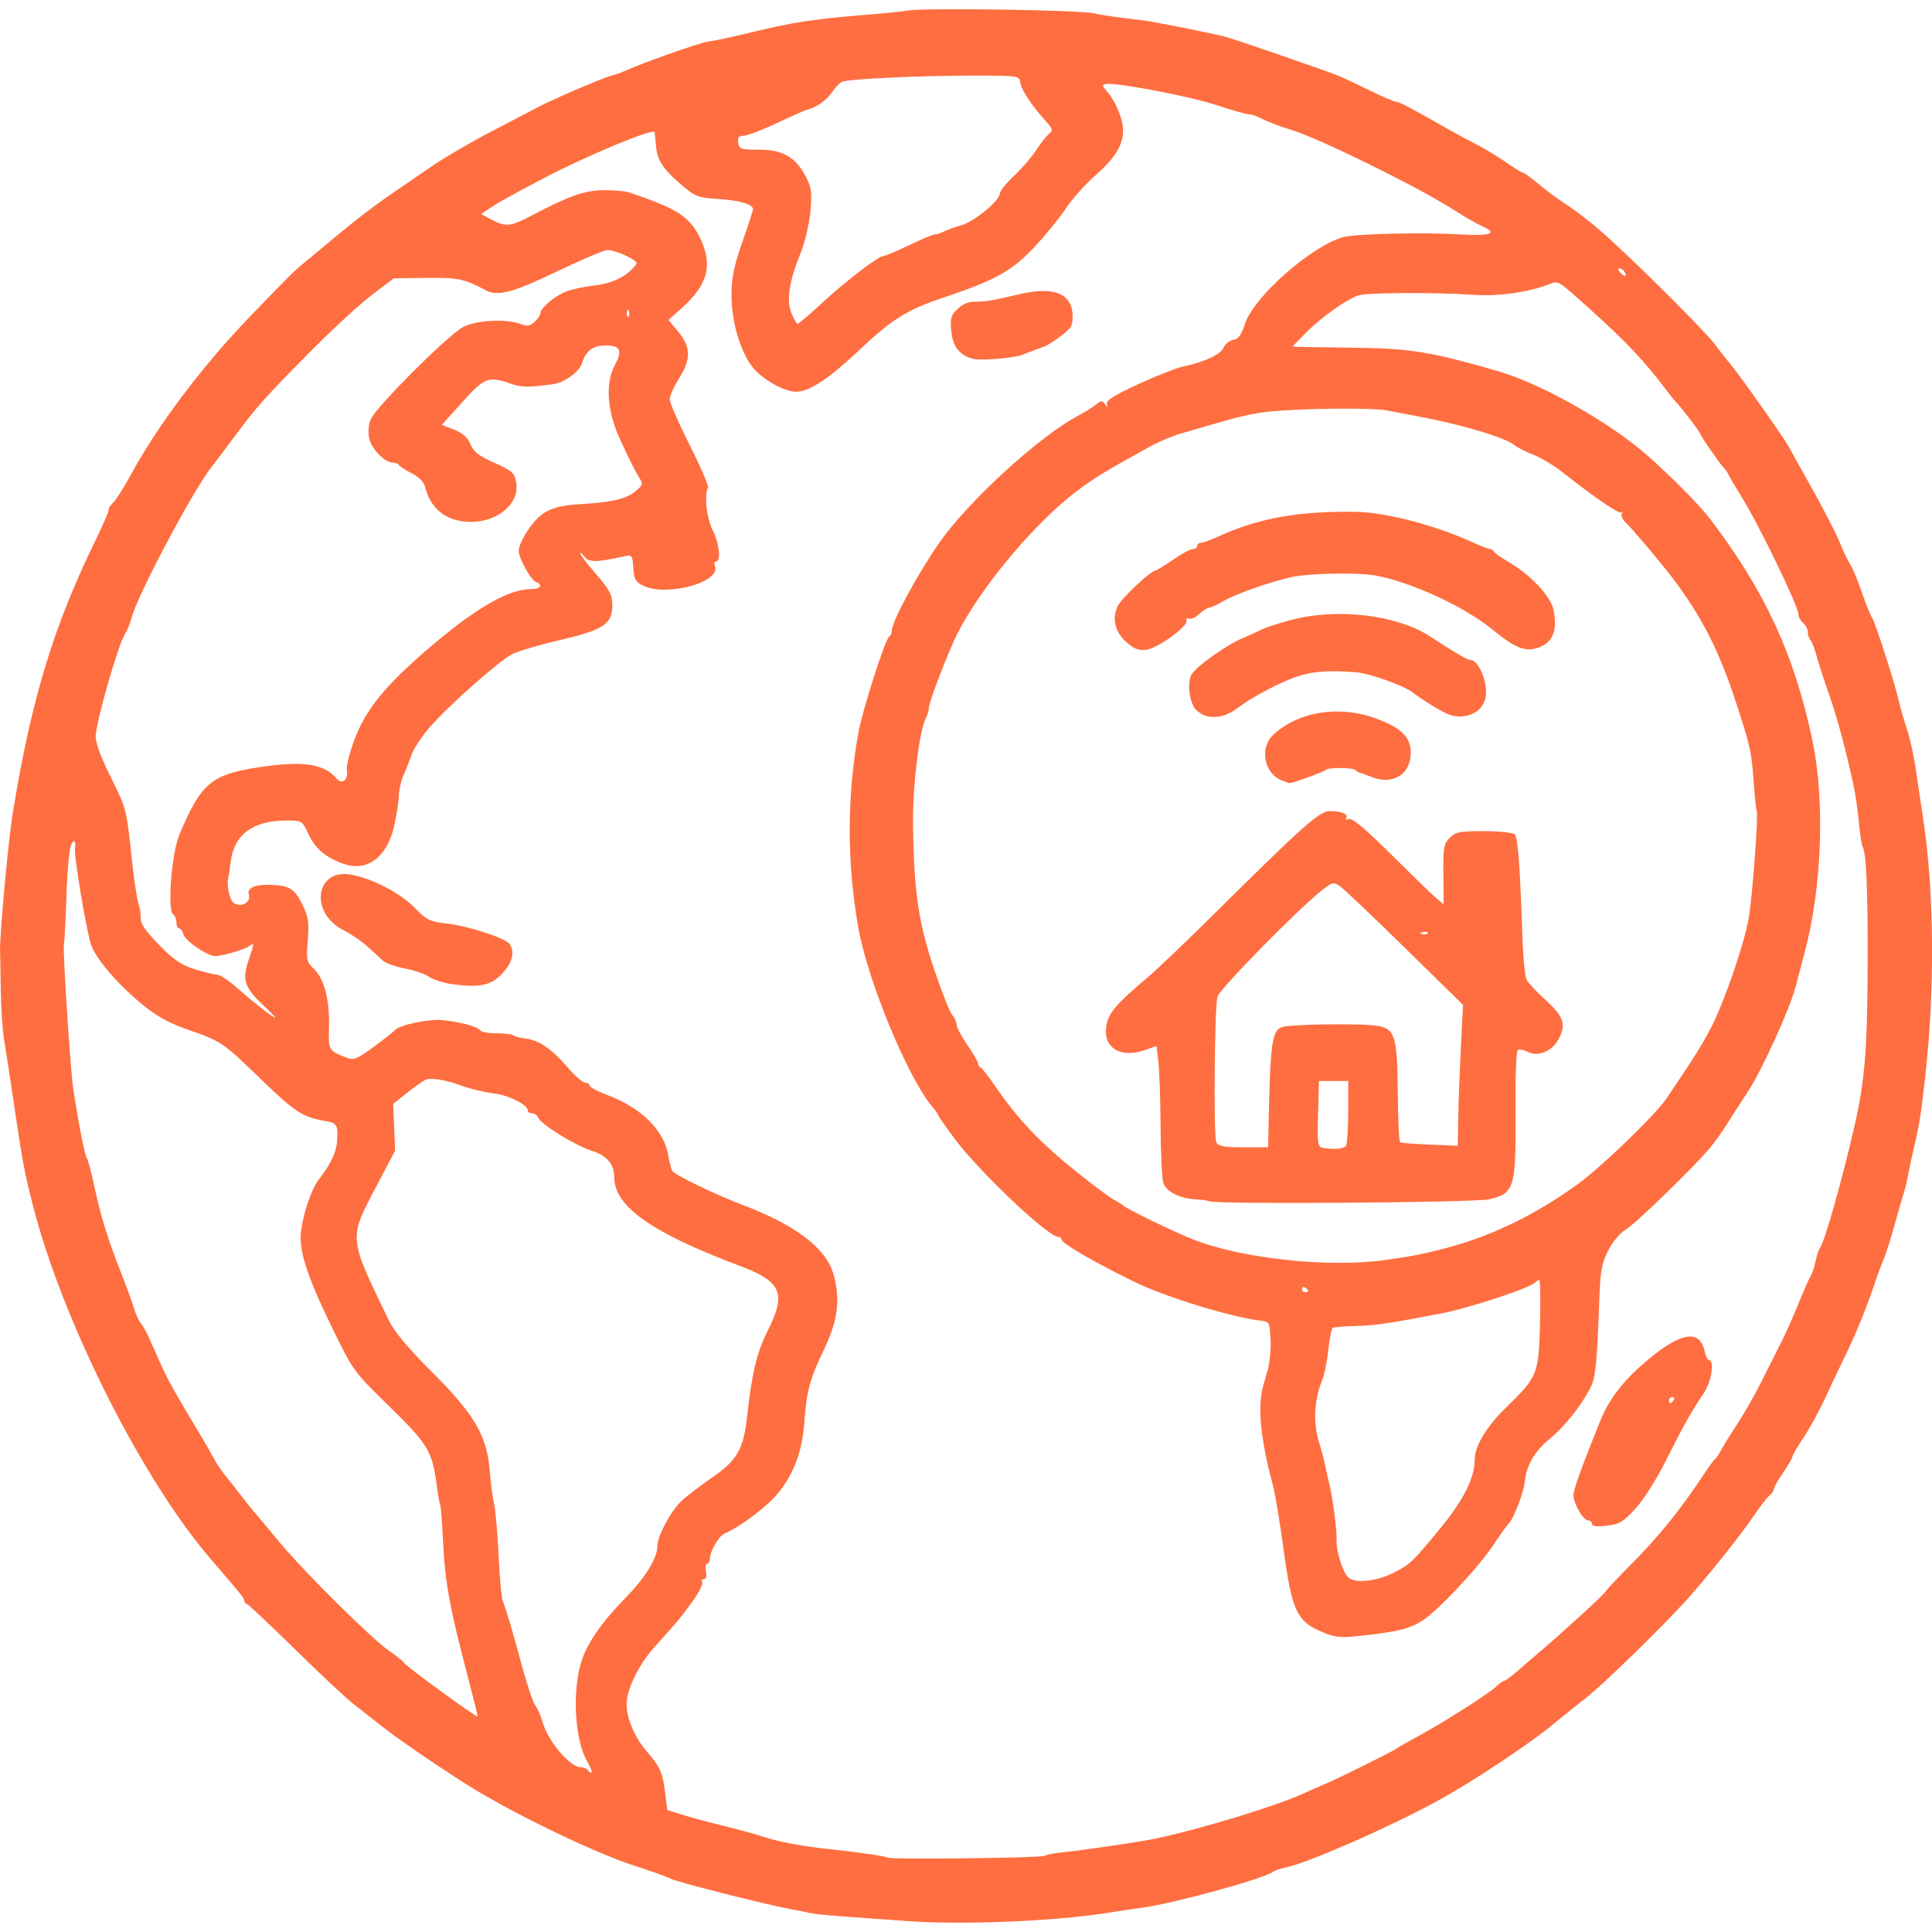 <?xml version="1.0" encoding="UTF-8" standalone="no"?>
<!-- Created with Inkscape (http://www.inkscape.org/) -->

<svg
    width="120mm"
    height="120mm"
    viewBox="0 0 120 120"
    version="1.1"
    id="svg1"
    xml:space="preserve"
    xmlns="http://www.w3.org/2000/svg"
><defs
     id="defs1" /><g
     id="layer1"
     transform="translate(-12.002,-81.921)"><path
       style="fill:#ff6e40;fill-opacity:1;stroke-width:0.724"
       d="m 68.539,201.254 c -1.005,-0.075 -2.714,-0.197 -3.799,-0.271 -1.085,-0.074 -2.159,-0.179 -2.388,-0.233 -0.228,-0.054 -0.803,-0.17 -1.277,-0.257 -1.583,-0.291 -7.014,-1.67 -7.408,-1.881 -0.214,-0.115 -1.238,-0.48 -2.276,-0.813 -2.491,-0.798 -7.729,-3.338 -10.429,-5.057 -2.013,-1.281 -4.377,-2.906 -5.286,-3.632 -0.537,-0.429 -1.313,-1.038 -1.724,-1.353 -0.411,-0.315 -2.023,-1.823 -3.582,-3.352 -1.559,-1.529 -2.917,-2.808 -3.017,-2.843 -0.1,-0.035 -0.182,-0.134 -0.182,-0.22 0,-0.161 -0.183,-0.388 -2.004,-2.494 -4.324,-4.998 -9.304,-14.89 -11.138,-22.124 -0.531,-2.094 -0.615,-2.549 -1.203,-6.513 -0.219,-1.475 -0.477,-3.156 -0.573,-3.735 -0.096,-0.579 -0.188,-1.98 -0.203,-3.113 -0.015,-1.133 -0.034,-2.167 -0.042,-2.299 -0.053,-0.864 0.506,-6.943 0.806,-8.764 1.161,-7.056 2.525,-11.518 5.184,-16.952 0.412,-0.843 0.749,-1.63 0.748,-1.748 -8.69e-4,-0.119 0.124,-0.32 0.278,-0.448 0.154,-0.127 0.639,-0.892 1.079,-1.7 1.725,-3.167 4.502,-6.848 7.521,-9.968 2.551,-2.637 2.651,-2.736 3.204,-3.184 0.26,-0.211 1.244,-1.028 2.185,-1.816 0.942,-0.788 2.285,-1.822 2.986,-2.299 0.701,-0.476 1.934,-1.322 2.74,-1.88 0.806,-0.557 2.477,-1.538 3.714,-2.179 1.236,-0.641 2.55,-1.328 2.918,-1.525 0.914,-0.489 4.007,-1.821 4.597,-1.978 0.263,-0.07 0.651,-0.206 0.862,-0.301 1.183,-0.535 4.681,-1.769 5.172,-1.823 0.316,-0.035 1.307,-0.242 2.203,-0.459 3.233,-0.785 4.1,-0.915 8.428,-1.272 0.685,-0.056 1.461,-0.142 1.724,-0.19 0.998,-0.182 10.751,-0.039 11.589,0.17 0.405,0.101 1.91,0.318 2.873,0.413 0.64,0.064 4.226,0.77 5.268,1.038 0.65,0.167 6.411,2.157 7.183,2.481 0.211,0.088 1.03,0.477 1.82,0.863 0.79,0.386 1.529,0.702 1.642,0.702 0.186,-1.17e-4 0.937,0.396 3.217,1.697 0.435,0.248 1.223,0.673 1.75,0.943 0.527,0.27 1.366,0.778 1.866,1.129 0.499,0.35 0.968,0.637 1.041,0.637 0.073,0 0.527,0.331 1.008,0.737 0.481,0.405 1.275,0.987 1.765,1.293 0.49,0.306 1.521,1.117 2.291,1.801 1.993,1.772 6.335,6.106 6.888,6.874 0.257,0.356 0.662,0.874 0.901,1.149 0.495,0.571 3.284,4.515 3.617,5.114 0.121,0.218 0.817,1.467 1.547,2.776 0.73,1.309 1.477,2.768 1.661,3.242 0.184,0.474 0.466,1.066 0.627,1.315 0.161,0.249 0.498,1.058 0.749,1.796 0.251,0.739 0.534,1.44 0.628,1.558 0.181,0.227 1.459,4.217 1.665,5.195 0.066,0.316 0.278,1.049 0.47,1.629 0.192,0.58 0.437,1.658 0.545,2.394 0.108,0.737 0.326,2.202 0.486,3.255 0.693,4.575 0.737,10.646 0.119,16.09 -0.268,2.355 -0.351,2.885 -0.665,4.214 -0.149,0.632 -0.325,1.451 -0.39,1.82 -0.065,0.369 -0.19,0.886 -0.278,1.149 -0.088,0.263 -0.348,1.168 -0.579,2.011 -0.231,0.843 -0.533,1.791 -0.672,2.107 -0.139,0.316 -0.395,1.006 -0.569,1.532 -0.465,1.408 -1.153,3.091 -1.841,4.501 -0.334,0.685 -0.894,1.867 -1.246,2.627 -0.351,0.76 -0.945,1.837 -1.319,2.392 -0.374,0.555 -0.68,1.081 -0.68,1.169 0,0.088 -0.259,0.535 -0.575,0.995 -0.316,0.459 -0.575,0.917 -0.575,1.017 0,0.1 -0.128,0.288 -0.285,0.418 -0.157,0.13 -0.643,0.766 -1.081,1.412 -0.744,1.098 -2.824,3.7 -4.005,5.006 -1.573,1.742 -5.233,5.309 -6.292,6.134 -0.673,0.524 -1.535,1.216 -1.916,1.537 -1.494,1.262 -5.17,3.703 -7.396,4.912 -3.013,1.636 -7.92,3.785 -9.334,4.088 -0.345,0.074 -0.713,0.2 -0.819,0.28 -0.564,0.43 -6.294,1.996 -8.141,2.225 -0.263,0.033 -1.298,0.187 -2.299,0.343 -3.179,0.496 -8.907,0.73 -12.075,0.492 z m 8.372,-4.073 c 0.107,-0.066 0.618,-0.164 1.135,-0.216 1.388,-0.141 4.835,-0.653 5.824,-0.864 2.697,-0.576 7.283,-1.971 8.947,-2.721 0.505,-0.228 1.177,-0.522 1.493,-0.654 0.784,-0.328 4.169,-2.005 4.406,-2.183 0.105,-0.079 0.769,-0.457 1.474,-0.84 1.558,-0.845 4.373,-2.648 4.798,-3.073 0.17,-0.17 0.369,-0.309 0.443,-0.309 0.074,0 0.452,-0.28 0.841,-0.623 0.389,-0.342 0.917,-0.798 1.173,-1.012 1.315,-1.101 4.126,-3.664 4.272,-3.896 0.092,-0.146 0.738,-0.84 1.437,-1.542 1.912,-1.922 3.193,-3.506 4.795,-5.928 0.253,-0.383 0.52,-0.739 0.594,-0.791 0.074,-0.053 0.246,-0.311 0.383,-0.575 0.137,-0.263 0.591,-0.996 1.009,-1.628 0.418,-0.632 1.102,-1.839 1.52,-2.682 0.418,-0.843 0.959,-1.92 1.202,-2.394 0.243,-0.474 0.723,-1.552 1.066,-2.394 0.343,-0.843 0.687,-1.619 0.764,-1.724 0.077,-0.105 0.203,-0.493 0.28,-0.862 0.077,-0.369 0.206,-0.757 0.287,-0.862 0.282,-0.368 1.331,-4.073 2.116,-7.471 0.654,-2.832 0.815,-4.752 0.834,-9.961 0.018,-4.876 -0.08,-7.102 -0.329,-7.512 -0.05,-0.082 -0.148,-0.753 -0.217,-1.491 -0.07,-0.737 -0.21,-1.729 -0.313,-2.203 -0.5,-2.314 -1.026,-4.268 -1.546,-5.747 -0.315,-0.896 -0.664,-1.973 -0.777,-2.394 -0.112,-0.421 -0.279,-0.848 -0.37,-0.948 -0.091,-0.1 -0.165,-0.327 -0.165,-0.503 0,-0.177 -0.129,-0.429 -0.287,-0.56 -0.158,-0.131 -0.287,-0.363 -0.287,-0.514 0,-0.509 -2.472,-5.622 -3.549,-7.339 -0.363,-0.579 -0.72,-1.183 -0.793,-1.341 -0.073,-0.158 -0.184,-0.33 -0.248,-0.383 -0.194,-0.161 -1.541,-2.101 -1.541,-2.219 0,-0.098 -1.269,-1.742 -1.539,-1.995 -0.056,-0.053 -0.298,-0.354 -0.536,-0.67 -1.394,-1.847 -2.524,-3.038 -4.903,-5.172 -1.857,-1.665 -1.8,-1.631 -2.36,-1.418 -1.421,0.54 -3.188,0.778 -4.892,0.657 -2.093,-0.148 -6.393,-0.129 -6.937,0.032 -0.689,0.203 -2.28,1.316 -3.209,2.245 -0.5,0.501 -0.91,0.925 -0.909,0.943 3.98e-4,0.018 1.617,0.05 3.592,0.071 3.696,0.039 4.909,0.233 9.185,1.468 2.651,0.765 6.959,3.2 9.248,5.226 1.587,1.405 3.246,3.086 3.918,3.97 3.396,4.469 5.216,8.413 6.333,13.722 0.794,3.775 0.594,9.18 -0.489,13.217 -0.212,0.79 -0.469,1.757 -0.57,2.149 -0.345,1.327 -2.092,5.161 -2.936,6.442 -0.462,0.701 -1.066,1.64 -1.344,2.086 -0.278,0.447 -0.741,1.093 -1.031,1.436 -1.059,1.256 -4.62,4.708 -5.216,5.056 -0.357,0.208 -0.815,0.753 -1.093,1.299 -0.408,0.802 -0.491,1.268 -0.559,3.161 -0.139,3.858 -0.232,4.761 -0.557,5.389 -0.567,1.097 -1.579,2.371 -2.472,3.114 -1.007,0.837 -1.473,1.631 -1.599,2.72 -0.081,0.708 -0.725,2.364 -1.004,2.586 -0.067,0.053 -0.496,0.656 -0.954,1.341 -0.967,1.444 -3.43,4.064 -4.411,4.691 -0.813,0.519 -1.536,0.691 -4.047,0.96 -1.058,0.113 -1.399,0.068 -2.245,-0.295 -1.501,-0.646 -1.806,-1.313 -2.314,-5.068 -0.228,-1.686 -0.53,-3.496 -0.671,-4.023 -0.782,-2.923 -0.967,-4.896 -0.584,-6.225 0.015,-0.053 0.134,-0.465 0.263,-0.917 0.13,-0.452 0.21,-1.314 0.178,-1.916 -0.055,-1.059 -0.076,-1.096 -0.632,-1.158 -1.735,-0.193 -5.84,-1.447 -7.725,-2.36 -2.48,-1.202 -4.63,-2.444 -4.63,-2.674 0,-0.093 -0.091,-0.17 -0.203,-0.17 -0.636,0 -4.888,-4.025 -6.423,-6.08 -0.57,-0.763 -1.036,-1.43 -1.036,-1.482 0,-0.052 -0.151,-0.271 -0.335,-0.486 -1.533,-1.786 -4.046,-7.867 -4.63,-11.203 -0.705,-4.028 -0.699,-8.117 0.017,-12.068 0.254,-1.402 1.659,-5.799 1.901,-5.949 0.096,-0.059 0.174,-0.232 0.174,-0.385 0,-0.567 1.596,-3.516 2.969,-5.485 1.755,-2.516 6.137,-6.537 8.524,-7.819 0.474,-0.255 1.018,-0.592 1.209,-0.749 0.304,-0.25 0.372,-0.251 0.545,-0.006 0.171,0.241 0.185,0.24 0.107,-0.012 -0.067,-0.215 0.44,-0.537 1.929,-1.225 1.111,-0.513 2.372,-1.01 2.803,-1.104 1.385,-0.303 2.324,-0.742 2.514,-1.173 0.102,-0.231 0.373,-0.447 0.604,-0.48 0.314,-0.045 0.5,-0.302 0.74,-1.025 0.555,-1.672 4.105,-4.798 6.089,-5.362 0.733,-0.208 4.988,-0.306 7.309,-0.167 1.876,0.112 2.33,-0.072 1.293,-0.523 -0.29,-0.126 -1.087,-0.588 -1.772,-1.027 -2.192,-1.406 -8.34,-4.428 -10.057,-4.945 -0.787,-0.237 -1.472,-0.504 -2.057,-0.801 -0.183,-0.093 -0.452,-0.169 -0.597,-0.169 -0.146,0 -1.049,-0.258 -2.007,-0.574 -1.666,-0.549 -6.28,-1.425 -6.865,-1.304 -0.229,0.048 -0.217,0.126 0.068,0.441 0.52,0.573 1.018,1.757 1.018,2.42 0,0.93 -0.492,1.732 -1.73,2.822 -0.632,0.557 -1.44,1.458 -1.795,2.004 -0.355,0.545 -1.214,1.607 -1.908,2.358 -1.423,1.54 -2.456,2.124 -5.656,3.196 -2.37,0.794 -3.242,1.342 -5.449,3.421 -1.761,1.659 -2.96,2.442 -3.755,2.451 -0.731,0.009 -2.065,-0.728 -2.688,-1.484 -0.78,-0.946 -1.348,-2.857 -1.345,-4.529 0.002,-1.053 0.152,-1.785 0.67,-3.27 0.368,-1.052 0.669,-1.976 0.669,-2.052 0,-0.304 -0.825,-0.549 -2.137,-0.633 -1.26,-0.081 -1.454,-0.152 -2.243,-0.821 -1.195,-1.013 -1.564,-1.562 -1.644,-2.443 -0.037,-0.416 -0.077,-0.818 -0.087,-0.892 -0.04,-0.276 -4.31,1.5 -6.915,2.877 -2.347,1.24 -2.715,1.445 -3.322,1.848 l -0.545,0.362 0.64,0.341 c 0.882,0.47 1.196,0.443 2.436,-0.212 2.383,-1.258 3.345,-1.6 4.526,-1.608 0.632,-0.004 1.322,0.049 1.532,0.119 3.089,1.025 3.869,1.536 4.518,2.957 0.749,1.642 0.408,2.829 -1.236,4.29 l -0.774,0.688 0.613,0.744 c 0.787,0.955 0.797,1.695 0.039,2.891 -0.316,0.498 -0.574,1.083 -0.573,1.3 0.001,0.216 0.561,1.501 1.244,2.855 0.683,1.354 1.192,2.542 1.131,2.641 -0.25,0.405 -0.087,1.888 0.288,2.624 0.413,0.81 0.538,1.947 0.214,1.947 -0.102,0 -0.134,0.134 -0.071,0.298 0.381,0.992 -2.984,1.911 -4.444,1.215 -0.481,-0.23 -0.576,-0.396 -0.627,-1.105 -0.06,-0.83 -0.063,-0.833 -0.67,-0.702 -1.661,0.36 -2.1,0.359 -2.364,-7.2e-4 -0.142,-0.194 -0.258,-0.284 -0.258,-0.199 0,0.085 0.447,0.67 0.993,1.3 0.838,0.967 0.993,1.266 0.997,1.918 0.007,1.163 -0.552,1.533 -3.267,2.162 -1.246,0.288 -2.571,0.679 -2.943,0.867 -0.824,0.417 -3.98,3.217 -5.165,4.582 -0.474,0.546 -0.971,1.31 -1.105,1.698 -0.134,0.388 -0.36,0.964 -0.503,1.28 -0.143,0.316 -0.267,0.879 -0.276,1.252 -0.009,0.372 -0.146,1.234 -0.304,1.916 -0.444,1.916 -1.685,2.818 -3.157,2.294 -1.092,-0.389 -1.728,-0.932 -2.155,-1.84 -0.391,-0.832 -0.409,-0.843 -1.359,-0.843 -2.096,0 -3.271,0.875 -3.474,2.586 -0.05,0.421 -0.107,0.809 -0.126,0.862 -0.156,0.423 0.037,1.463 0.308,1.661 0.453,0.331 1.102,-0.018 0.946,-0.508 -0.139,-0.437 0.425,-0.66 1.514,-0.6 1.045,0.057 1.355,0.271 1.836,1.265 0.352,0.726 0.402,1.079 0.313,2.18 -0.099,1.219 -0.072,1.345 0.369,1.759 0.649,0.61 0.996,1.92 0.949,3.591 -0.041,1.494 -0.035,1.505 1.126,1.946 0.418,0.159 0.646,0.063 1.689,-0.712 0.663,-0.493 1.249,-0.954 1.301,-1.025 0.216,-0.29 2.07,-0.685 2.873,-0.612 1.122,0.102 2.252,0.403 2.398,0.638 0.063,0.103 0.527,0.186 1.03,0.186 0.503,0 0.972,0.057 1.041,0.127 0.07,0.07 0.398,0.157 0.73,0.193 0.836,0.092 1.65,0.644 2.618,1.778 0.454,0.532 0.949,0.966 1.101,0.966 0.152,0 0.277,0.08 0.277,0.178 0,0.098 0.491,0.362 1.091,0.586 2.148,0.804 3.556,2.214 3.813,3.817 0.064,0.402 0.172,0.812 0.24,0.911 0.172,0.252 2.724,1.484 4.338,2.093 3.312,1.252 5.21,2.697 5.67,4.316 0.436,1.538 0.269,2.892 -0.571,4.632 -0.895,1.854 -1.1,2.605 -1.242,4.564 -0.13,1.79 -0.607,3.099 -1.583,4.346 -0.648,0.829 -2.402,2.163 -3.365,2.56 -0.358,0.148 -0.92,1.114 -0.92,1.581 0,0.163 -0.074,0.297 -0.165,0.297 -0.091,0 -0.124,0.215 -0.073,0.479 0.056,0.291 0.003,0.479 -0.134,0.479 -0.124,0 -0.171,0.088 -0.105,0.195 0.066,0.107 -0.206,0.646 -0.605,1.197 -0.73,1.008 -0.927,1.244 -2.353,2.822 -0.991,1.096 -1.739,2.641 -1.734,3.58 0.005,0.889 0.516,2.063 1.283,2.946 0.798,0.918 0.953,1.27 1.108,2.51 l 0.135,1.086 0.89,0.285 c 0.489,0.157 1.666,0.474 2.614,0.705 0.948,0.231 2.069,0.538 2.49,0.683 0.81,0.278 2.491,0.597 3.927,0.743 1.702,0.174 3.673,0.458 3.757,0.542 0.133,0.133 9.559,0.026 9.78,-0.111 z m 33.968,-20.606 c 0,-0.119 -0.108,-0.217 -0.239,-0.218 -0.301,-0.001 -0.91,-1.05 -0.91,-1.568 0,-0.337 0.545,-1.845 1.683,-4.656 0.473,-1.169 1.262,-2.25 2.38,-3.262 2.388,-2.16 3.757,-2.511 4.079,-1.046 0.069,0.315 0.191,0.572 0.271,0.572 0.368,0 0.165,1.349 -0.306,2.042 -0.765,1.123 -1.304,2.084 -2.386,4.25 -0.557,1.115 -1.375,2.401 -1.871,2.939 -0.763,0.83 -1.001,0.971 -1.79,1.059 -0.609,0.069 -0.91,0.031 -0.91,-0.114 z m 5.076,-7.687 c 0.065,-0.105 0.027,-0.192 -0.084,-0.192 -0.112,0 -0.203,0.086 -0.203,0.192 0,0.105 0.038,0.192 0.084,0.192 0.046,0 0.138,-0.086 0.203,-0.192 z M 40.101,143.053 c -0.527,-0.072 -1.178,-0.279 -1.448,-0.459 -0.27,-0.18 -0.952,-0.415 -1.518,-0.523 -0.565,-0.107 -1.163,-0.316 -1.33,-0.464 -0.166,-0.148 -0.593,-0.539 -0.948,-0.869 -0.355,-0.33 -1.049,-0.804 -1.542,-1.054 -2.09,-1.059 -1.727,-3.805 0.455,-3.443 1.297,0.215 3.099,1.145 3.984,2.056 0.753,0.775 0.941,0.867 2.021,0.992 1.381,0.16 3.658,0.91 3.893,1.281 0.318,0.501 0.158,1.133 -0.455,1.802 -0.693,0.756 -1.412,0.913 -3.113,0.68 z M 72.473,104.214 c -0.847,-0.194 -1.293,-0.747 -1.385,-1.719 -0.078,-0.821 -0.028,-0.995 0.404,-1.398 0.327,-0.305 0.704,-0.454 1.12,-0.442 0.548,0.016 1.052,-0.069 2.734,-0.465 1.917,-0.451 3.038,-0.112 3.243,0.98 0.069,0.368 0.038,0.833 -0.069,1.033 -0.158,0.294 -1.336,1.159 -1.737,1.275 -0.132,0.038 -0.778,0.28 -1.277,0.478 -0.518,0.206 -2.519,0.376 -3.033,0.258 z m -24.022,87.062 c -0.746,-1.266 -0.917,-4.297 -0.346,-6.129 0.363,-1.163 1.266,-2.47 2.759,-3.993 1.237,-1.261 1.975,-2.47 1.975,-3.234 0,-0.606 0.823,-2.138 1.488,-2.769 0.311,-0.295 1.16,-0.945 1.885,-1.442 1.579,-1.083 1.971,-1.767 2.196,-3.83 0.293,-2.679 0.597,-3.946 1.272,-5.291 1.185,-2.362 0.879,-3.064 -1.765,-4.057 -5.434,-2.041 -7.749,-3.675 -7.761,-5.475 -0.005,-0.843 -0.439,-1.348 -1.434,-1.671 -1.046,-0.34 -3.137,-1.643 -3.295,-2.054 -0.054,-0.141 -0.219,-0.257 -0.365,-0.257 -0.147,0 -0.267,-0.07 -0.267,-0.156 0,-0.374 -1.167,-0.97 -2.125,-1.085 -0.57,-0.068 -1.468,-0.283 -1.996,-0.476 -0.89,-0.326 -1.603,-0.464 -2.127,-0.412 -0.118,0.012 -0.644,0.363 -1.168,0.781 l -0.954,0.76 0.06,1.452 0.06,1.452 -1.179,2.243 c -1.713,3.257 -1.728,3.102 0.778,8.275 0.355,0.734 1.178,1.72 2.717,3.257 2.61,2.606 3.393,3.945 3.557,6.087 0.055,0.709 0.177,1.634 0.271,2.056 0.094,0.421 0.221,1.866 0.281,3.21 0.06,1.344 0.182,2.637 0.272,2.873 0.264,0.699 0.542,1.642 1.172,3.971 0.327,1.21 0.704,2.331 0.838,2.49 0.134,0.159 0.341,0.634 0.461,1.056 0.335,1.173 1.694,2.777 2.354,2.777 0.189,0 0.401,0.092 0.47,0.204 0.069,0.112 0.164,0.166 0.211,0.12 0.046,-0.046 -0.087,-0.375 -0.297,-0.731 z m -7.402,-5.247 c -1.093,-4.149 -1.405,-5.832 -1.521,-8.215 -0.061,-1.254 -0.142,-2.332 -0.179,-2.394 -0.037,-0.062 -0.125,-0.545 -0.195,-1.071 -0.308,-2.333 -0.504,-2.664 -3.069,-5.172 -2.145,-2.098 -2.16,-2.119 -3.528,-4.938 -1.49,-3.07 -2.007,-4.69 -1.861,-5.827 0.153,-1.191 0.669,-2.685 1.125,-3.258 0.666,-0.837 1.056,-1.634 1.107,-2.26 0.09,-1.099 0.023,-1.222 -0.729,-1.347 -1.385,-0.229 -1.886,-0.557 -4.07,-2.671 -2.334,-2.257 -2.354,-2.27 -4.621,-3.061 -1.028,-0.359 -1.824,-0.809 -2.692,-1.525 -1.572,-1.297 -2.925,-2.894 -3.178,-3.752 -0.313,-1.062 -1.048,-5.471 -0.981,-5.887 0.081,-0.502 -0.073,-0.656 -0.244,-0.243 -0.109,0.263 -0.237,1.686 -0.284,3.161 -0.047,1.475 -0.119,2.838 -0.158,3.029 -0.076,0.368 0.406,7.807 0.58,8.943 0.341,2.227 0.714,4.144 0.839,4.31 0.079,0.105 0.292,0.895 0.474,1.755 0.389,1.846 0.819,3.241 1.644,5.333 0.332,0.843 0.693,1.834 0.801,2.203 0.108,0.369 0.303,0.8 0.433,0.958 0.13,0.158 0.371,0.589 0.535,0.958 0.165,0.369 0.491,1.101 0.725,1.628 0.399,0.898 0.978,1.931 2.359,4.214 0.319,0.527 0.725,1.233 0.903,1.569 0.178,0.336 0.529,0.86 0.78,1.163 0.251,0.303 0.673,0.837 0.936,1.186 0.263,0.349 0.639,0.817 0.834,1.04 0.195,0.223 0.885,1.047 1.532,1.83 1.528,1.849 5.722,6.007 6.828,6.77 0.474,0.327 0.89,0.661 0.923,0.742 0.078,0.186 4.463,3.384 4.571,3.333 0.019,-0.009 -0.259,-1.136 -0.62,-2.504 z m 57.491,-6.412 c 1.044,-0.525 1.155,-0.63 2.877,-2.716 1.496,-1.812 2.184,-3.183 2.184,-4.352 0,-0.804 0.743,-2.035 1.922,-3.181 1.991,-1.937 2.052,-2.088 2.13,-5.234 0.037,-1.494 0.02,-2.716 -0.038,-2.716 -0.058,7e-5 -0.187,0.08 -0.287,0.178 -0.35,0.343 -4.086,1.575 -5.737,1.892 -3.366,0.646 -4.135,0.76 -5.352,0.791 -0.731,0.019 -1.389,0.071 -1.462,0.116 -0.073,0.045 -0.194,0.665 -0.27,1.377 -0.076,0.713 -0.259,1.588 -0.407,1.945 -0.462,1.111 -0.539,2.557 -0.196,3.689 0.171,0.564 0.351,1.241 0.401,1.504 0.05,0.263 0.174,0.824 0.276,1.245 0.218,0.901 0.472,2.901 0.439,3.448 -0.037,0.603 0.351,1.882 0.685,2.255 0.383,0.429 1.733,0.314 2.837,-0.242 z M 93.256,162.099 c 0,-0.046 -0.086,-0.138 -0.192,-0.203 -0.105,-0.065 -0.192,-0.027 -0.192,0.084 0,0.112 0.086,0.203 0.192,0.203 0.105,0 0.192,-0.038 0.192,-0.084 z m 4.789,-1.916 c 1.64,-0.232 2.292,-0.358 3.639,-0.706 2.908,-0.751 5.65,-2.074 8.333,-4.019 1.469,-1.065 4.854,-4.341 5.519,-5.342 0.175,-0.263 0.779,-1.168 1.343,-2.011 0.564,-0.843 1.267,-2.05 1.564,-2.682 0.861,-1.837 1.951,-5.099 2.184,-6.532 0.232,-1.432 0.601,-6.422 0.488,-6.607 -0.038,-0.063 -0.117,-0.795 -0.176,-1.628 -0.145,-2.05 -0.201,-2.315 -1.08,-5.011 -1.075,-3.299 -2.129,-5.379 -3.958,-7.805 -0.666,-0.883 -2.565,-3.137 -2.887,-3.426 -0.221,-0.198 -0.348,-0.457 -0.281,-0.575 0.067,-0.118 0.059,-0.157 -0.019,-0.088 -0.136,0.122 -1.674,-0.927 -3.656,-2.494 -0.527,-0.417 -1.346,-0.908 -1.82,-1.092 -0.474,-0.184 -0.997,-0.45 -1.163,-0.591 -0.55,-0.468 -3.202,-1.264 -5.925,-1.778 -0.579,-0.109 -1.485,-0.282 -2.011,-0.383 -0.941,-0.181 -5.312,-0.134 -7.37,0.08 -0.934,0.097 -1.889,0.319 -3.74,0.869 -0.316,0.094 -1.033,0.3 -1.593,0.459 -0.56,0.158 -1.465,0.535 -2.011,0.838 -2.789,1.545 -3.365,1.894 -4.433,2.683 -2.619,1.937 -6.053,6.017 -7.531,8.947 -0.56,1.11 -1.767,4.249 -1.767,4.594 0,0.162 -0.081,0.444 -0.181,0.627 -0.402,0.742 -0.828,4.219 -0.802,6.555 0.046,4.155 0.329,6.128 1.294,9.006 0.476,1.422 0.989,2.722 1.14,2.888 0.15,0.166 0.273,0.437 0.273,0.601 0,0.164 0.302,0.737 0.67,1.273 0.369,0.536 0.67,1.056 0.67,1.155 0,0.099 0.071,0.209 0.157,0.244 0.086,0.035 0.511,0.581 0.944,1.213 1.383,2.019 2.748,3.449 5.085,5.324 0.97,0.778 1.979,1.528 2.242,1.666 0.263,0.138 0.522,0.302 0.575,0.365 0.147,0.176 3.225,1.666 4.364,2.112 3.039,1.191 8.419,1.764 11.918,1.27 z m -10.949,-3.649 c -0.044,-0.044 -0.421,-0.098 -0.838,-0.121 -0.979,-0.053 -1.786,-0.457 -1.991,-0.996 -0.089,-0.235 -0.17,-1.804 -0.18,-3.487 -0.01,-1.683 -0.071,-3.505 -0.137,-4.05 l -0.119,-0.99 -0.698,0.246 c -1.569,0.553 -2.664,-0.155 -2.405,-1.554 0.142,-0.766 0.623,-1.323 2.539,-2.937 0.563,-0.474 2.459,-2.285 4.214,-4.025 5.446,-5.398 6.481,-6.319 7.106,-6.319 0.742,0 1.187,0.186 1.034,0.433 -0.07,0.114 -0.033,0.145 0.085,0.071 0.245,-0.151 1.022,0.501 3.286,2.758 0.902,0.899 1.873,1.837 2.16,2.086 l 0.52,0.452 -0.018,-1.865 c -0.016,-1.668 0.026,-1.909 0.395,-2.278 0.361,-0.361 0.627,-0.413 2.122,-0.413 0.94,0 1.799,0.09 1.909,0.2 0.204,0.204 0.332,1.886 0.477,6.252 0.044,1.336 0.165,2.587 0.268,2.78 0.103,0.193 0.582,0.71 1.065,1.149 1.231,1.12 1.402,1.566 0.953,2.477 -0.405,0.821 -1.309,1.2 -1.992,0.835 -0.212,-0.113 -0.467,-0.156 -0.568,-0.094 -0.107,0.066 -0.169,1.672 -0.151,3.888 0.038,4.667 -0.072,5.029 -1.633,5.378 -0.943,0.211 -17.201,0.325 -17.404,0.122 z m 8.504,-3.443 c 0.077,-0.109 0.142,-1.06 0.143,-2.113 l 0.003,-1.916 h -0.91 -0.91 l -0.057,2.043 c -0.05,1.81 -0.019,2.051 0.274,2.107 0.66,0.127 1.319,0.072 1.456,-0.121 z m -4.805,-1.299 c 0.103,-5.024 0.213,-5.847 0.812,-6.072 0.485,-0.182 4.894,-0.247 5.915,-0.088 1.128,0.176 1.276,0.652 1.299,4.176 0.011,1.642 0.077,3.02 0.148,3.063 0.071,0.043 0.905,0.109 1.853,0.146 l 1.724,0.068 0.03,-1.724 c 0.016,-0.948 0.09,-2.917 0.163,-4.376 l 0.133,-2.652 -3.611,-3.54 c -1.986,-1.947 -3.805,-3.673 -4.042,-3.835 -0.407,-0.278 -0.479,-0.257 -1.245,0.371 -1.626,1.332 -6.264,6.08 -6.357,6.507 -0.181,0.833 -0.242,8.727 -0.07,9.035 0.137,0.245 0.493,0.31 1.696,0.31 h 1.523 z m 9.88,-11.944 c -0.064,-0.064 -0.229,-0.07 -0.367,-0.015 -0.153,0.061 -0.107,0.107 0.116,0.116 0.202,0.009 0.315,-0.037 0.251,-0.101 z m -9.074,-9.46 c -1.095,-0.442 -1.378,-2.026 -0.507,-2.834 1.563,-1.448 4.102,-1.849 6.376,-1.007 1.613,0.598 2.192,1.191 2.154,2.211 -0.049,1.316 -1.164,1.949 -2.477,1.405 -0.297,-0.123 -0.597,-0.231 -0.667,-0.239 -0.07,-0.009 -0.192,-0.081 -0.271,-0.16 -0.176,-0.176 -1.692,-0.192 -1.864,-0.02 -0.123,0.123 -2.055,0.827 -2.239,0.815 -0.053,-0.003 -0.28,-0.081 -0.506,-0.172 z m -4.598,-3.976 c -0.226,-0.038 -0.557,-0.231 -0.736,-0.429 -0.382,-0.423 -0.538,-1.645 -0.272,-2.141 0.269,-0.502 2.163,-1.856 3.207,-2.293 0.492,-0.206 1.042,-0.455 1.222,-0.554 0.18,-0.099 0.976,-0.354 1.768,-0.566 2.834,-0.759 6.562,-0.324 8.612,1.006 1.794,1.163 2.341,1.482 2.548,1.482 0.361,0 0.812,0.8 0.931,1.652 0.142,1.012 -0.393,1.72 -1.385,1.836 -0.552,0.065 -0.936,-0.055 -1.752,-0.546 -0.575,-0.346 -1.184,-0.75 -1.355,-0.898 -0.482,-0.419 -2.716,-1.223 -3.566,-1.285 -2.245,-0.163 -3.172,-0.023 -4.756,0.717 -0.857,0.401 -1.925,1.006 -2.372,1.346 -0.827,0.628 -1.357,0.799 -2.095,0.675 z m -5.011,-4.584 c -0.745,-0.635 -0.953,-1.514 -0.544,-2.304 0.253,-0.49 2.047,-2.163 2.318,-2.163 0.063,0 0.553,-0.302 1.089,-0.67 0.536,-0.369 1.094,-0.67 1.24,-0.67 0.146,0 0.266,-0.086 0.266,-0.192 0,-0.105 0.102,-0.192 0.227,-0.192 0.125,0 0.577,-0.161 1.006,-0.358 2.561,-1.177 4.98,-1.617 8.632,-1.568 1.803,0.024 4.875,0.82 7.141,1.849 0.556,0.253 1.088,0.46 1.181,0.46 0.093,0 0.199,0.068 0.234,0.151 0.035,0.083 0.452,0.378 0.926,0.655 1.362,0.796 2.612,2.128 2.786,2.968 0.261,1.261 -0.044,2.039 -0.921,2.345 -0.845,0.295 -1.415,0.069 -2.933,-1.162 -1.747,-1.416 -5.065,-2.933 -7.265,-3.32 -1.051,-0.185 -4.008,-0.13 -5.076,0.094 -1.347,0.283 -3.552,1.059 -4.369,1.538 -0.348,0.204 -0.718,0.372 -0.822,0.372 -0.104,0 -0.376,0.175 -0.605,0.388 -0.229,0.213 -0.523,0.347 -0.653,0.297 -0.13,-0.05 -0.202,0.013 -0.161,0.139 0.109,0.332 -1.739,1.678 -2.456,1.79 -0.473,0.073 -0.749,-0.025 -1.242,-0.445 z m -53.713,22.454 c -1.087,-1.02 -1.245,-1.531 -0.84,-2.719 0.369,-1.084 0.372,-1.12 0.067,-0.89 -0.286,0.217 -1.687,0.632 -2.133,0.632 -0.491,0 -1.875,-0.948 -1.982,-1.357 -0.053,-0.202 -0.172,-0.367 -0.265,-0.367 -0.093,0 -0.169,-0.167 -0.169,-0.372 0,-0.204 -0.086,-0.425 -0.192,-0.49 -0.387,-0.239 -0.11,-3.806 0.388,-4.98 1.355,-3.2 1.97,-3.715 4.976,-4.17 2.692,-0.408 4.014,-0.211 4.78,0.712 0.337,0.406 0.75,0.061 0.636,-0.531 -0.047,-0.244 0.183,-1.138 0.511,-1.988 0.699,-1.811 1.911,-3.293 4.542,-5.549 2.932,-2.514 4.982,-3.703 6.389,-3.703 0.599,0 0.773,-0.265 0.294,-0.449 -0.303,-0.116 -1.062,-1.48 -1.062,-1.908 0,-0.441 0.567,-1.437 1.151,-2.021 0.577,-0.577 1.275,-0.814 2.631,-0.893 1.958,-0.115 2.86,-0.315 3.409,-0.758 0.527,-0.425 0.548,-0.488 0.291,-0.901 -0.275,-0.443 -0.647,-1.188 -1.225,-2.456 -0.762,-1.67 -0.881,-3.408 -0.307,-4.478 0.515,-0.961 0.381,-1.268 -0.551,-1.268 -0.784,0 -1.229,0.334 -1.461,1.096 -0.162,0.531 -1.099,1.215 -1.79,1.307 -1.588,0.21 -1.968,0.206 -2.647,-0.03 -1.381,-0.481 -1.625,-0.388 -3.003,1.146 l -1.268,1.411 0.76,0.299 c 0.531,0.208 0.838,0.483 1.016,0.908 0.2,0.475 0.526,0.729 1.481,1.151 1.054,0.467 1.242,0.626 1.348,1.148 0.34,1.663 -1.804,2.985 -3.842,2.37 -0.911,-0.275 -1.545,-0.982 -1.8,-2.009 -0.078,-0.314 -0.387,-0.629 -0.846,-0.862 -0.398,-0.202 -0.752,-0.432 -0.787,-0.511 -0.035,-0.079 -0.208,-0.146 -0.383,-0.15 -0.511,-0.01 -1.319,-0.843 -1.465,-1.512 -0.079,-0.36 -0.04,-0.844 0.094,-1.168 0.315,-0.76 4.843,-5.283 5.755,-5.748 0.822,-0.42 2.672,-0.514 3.548,-0.181 0.412,0.157 0.591,0.131 0.874,-0.125 0.196,-0.177 0.358,-0.417 0.36,-0.532 0.005,-0.324 0.845,-1.046 1.558,-1.34 0.353,-0.145 1.184,-0.326 1.848,-0.401 1.13,-0.128 2.058,-0.611 2.568,-1.336 0.14,-0.199 -1.21,-0.838 -1.809,-0.857 -0.183,-0.006 -1.591,0.593 -3.128,1.33 -2.767,1.327 -3.688,1.568 -4.443,1.162 -1.305,-0.703 -1.707,-0.786 -3.675,-0.762 l -2.021,0.026 -1.341,1.017 c -0.737,0.559 -2.395,2.08 -3.684,3.379 -2.97,2.994 -3.469,3.551 -4.864,5.427 -0.627,0.843 -1.244,1.662 -1.372,1.82 -1.159,1.432 -4.695,8.087 -5.037,9.482 -0.078,0.316 -0.259,0.757 -0.403,0.979 -0.405,0.626 -1.716,5.169 -1.811,6.276 -0.035,0.402 0.245,1.199 0.855,2.436 1.068,2.166 1.047,2.086 1.374,5.154 0.141,1.317 0.332,2.61 0.426,2.873 0.094,0.263 0.156,0.677 0.138,0.918 -0.023,0.305 0.324,0.804 1.138,1.635 0.932,0.952 1.39,1.263 2.242,1.524 0.589,0.181 1.204,0.328 1.368,0.328 0.164,0 0.716,0.368 1.228,0.817 1.062,0.933 2.226,1.844 2.367,1.852 0.053,0.003 -0.311,-0.376 -0.808,-0.842 z m 34.76,-43.524 c 1.535,-1.412 3.525,-2.936 3.833,-2.936 0.109,0 0.826,-0.302 1.592,-0.67 0.767,-0.369 1.488,-0.67 1.603,-0.67 0.115,0 0.359,-0.078 0.542,-0.173 0.183,-0.095 0.684,-0.276 1.112,-0.402 0.828,-0.244 2.381,-1.53 2.381,-1.972 0,-0.145 0.393,-0.632 0.873,-1.082 0.48,-0.45 1.105,-1.175 1.389,-1.611 0.283,-0.436 0.645,-0.894 0.803,-1.018 0.25,-0.196 0.223,-0.297 -0.202,-0.766 -0.869,-0.96 -1.518,-1.939 -1.588,-2.395 -0.068,-0.443 -0.079,-0.445 -3.018,-0.445 -3.222,0 -7.586,0.204 -8.032,0.375 -0.155,0.059 -0.451,0.36 -0.658,0.669 -0.335,0.498 -0.987,0.953 -1.539,1.073 -0.105,0.023 -0.947,0.396 -1.871,0.83 -0.924,0.434 -1.857,0.789 -2.073,0.789 -0.298,0 -0.378,0.104 -0.332,0.431 0.056,0.396 0.161,0.431 1.306,0.431 1.469,0 2.283,0.478 2.915,1.714 0.328,0.64 0.368,0.968 0.262,2.138 -0.069,0.76 -0.341,1.914 -0.606,2.564 -0.722,1.777 -0.9,2.953 -0.567,3.749 0.151,0.362 0.322,0.658 0.38,0.658 0.058,0 0.73,-0.575 1.494,-1.278 z m -11.984,0.476 c -0.061,-0.153 -0.107,-0.107 -0.116,0.116 -0.008,0.202 0.037,0.315 0.101,0.251 0.064,-0.064 0.07,-0.229 0.015,-0.367 z m 61.844,-2.442 c -0.069,-0.112 -0.211,-0.204 -0.314,-0.204 -0.103,0 -0.077,0.121 0.059,0.268 0.275,0.298 0.451,0.254 0.255,-0.064 z"
       id="path87" /></g></svg>
